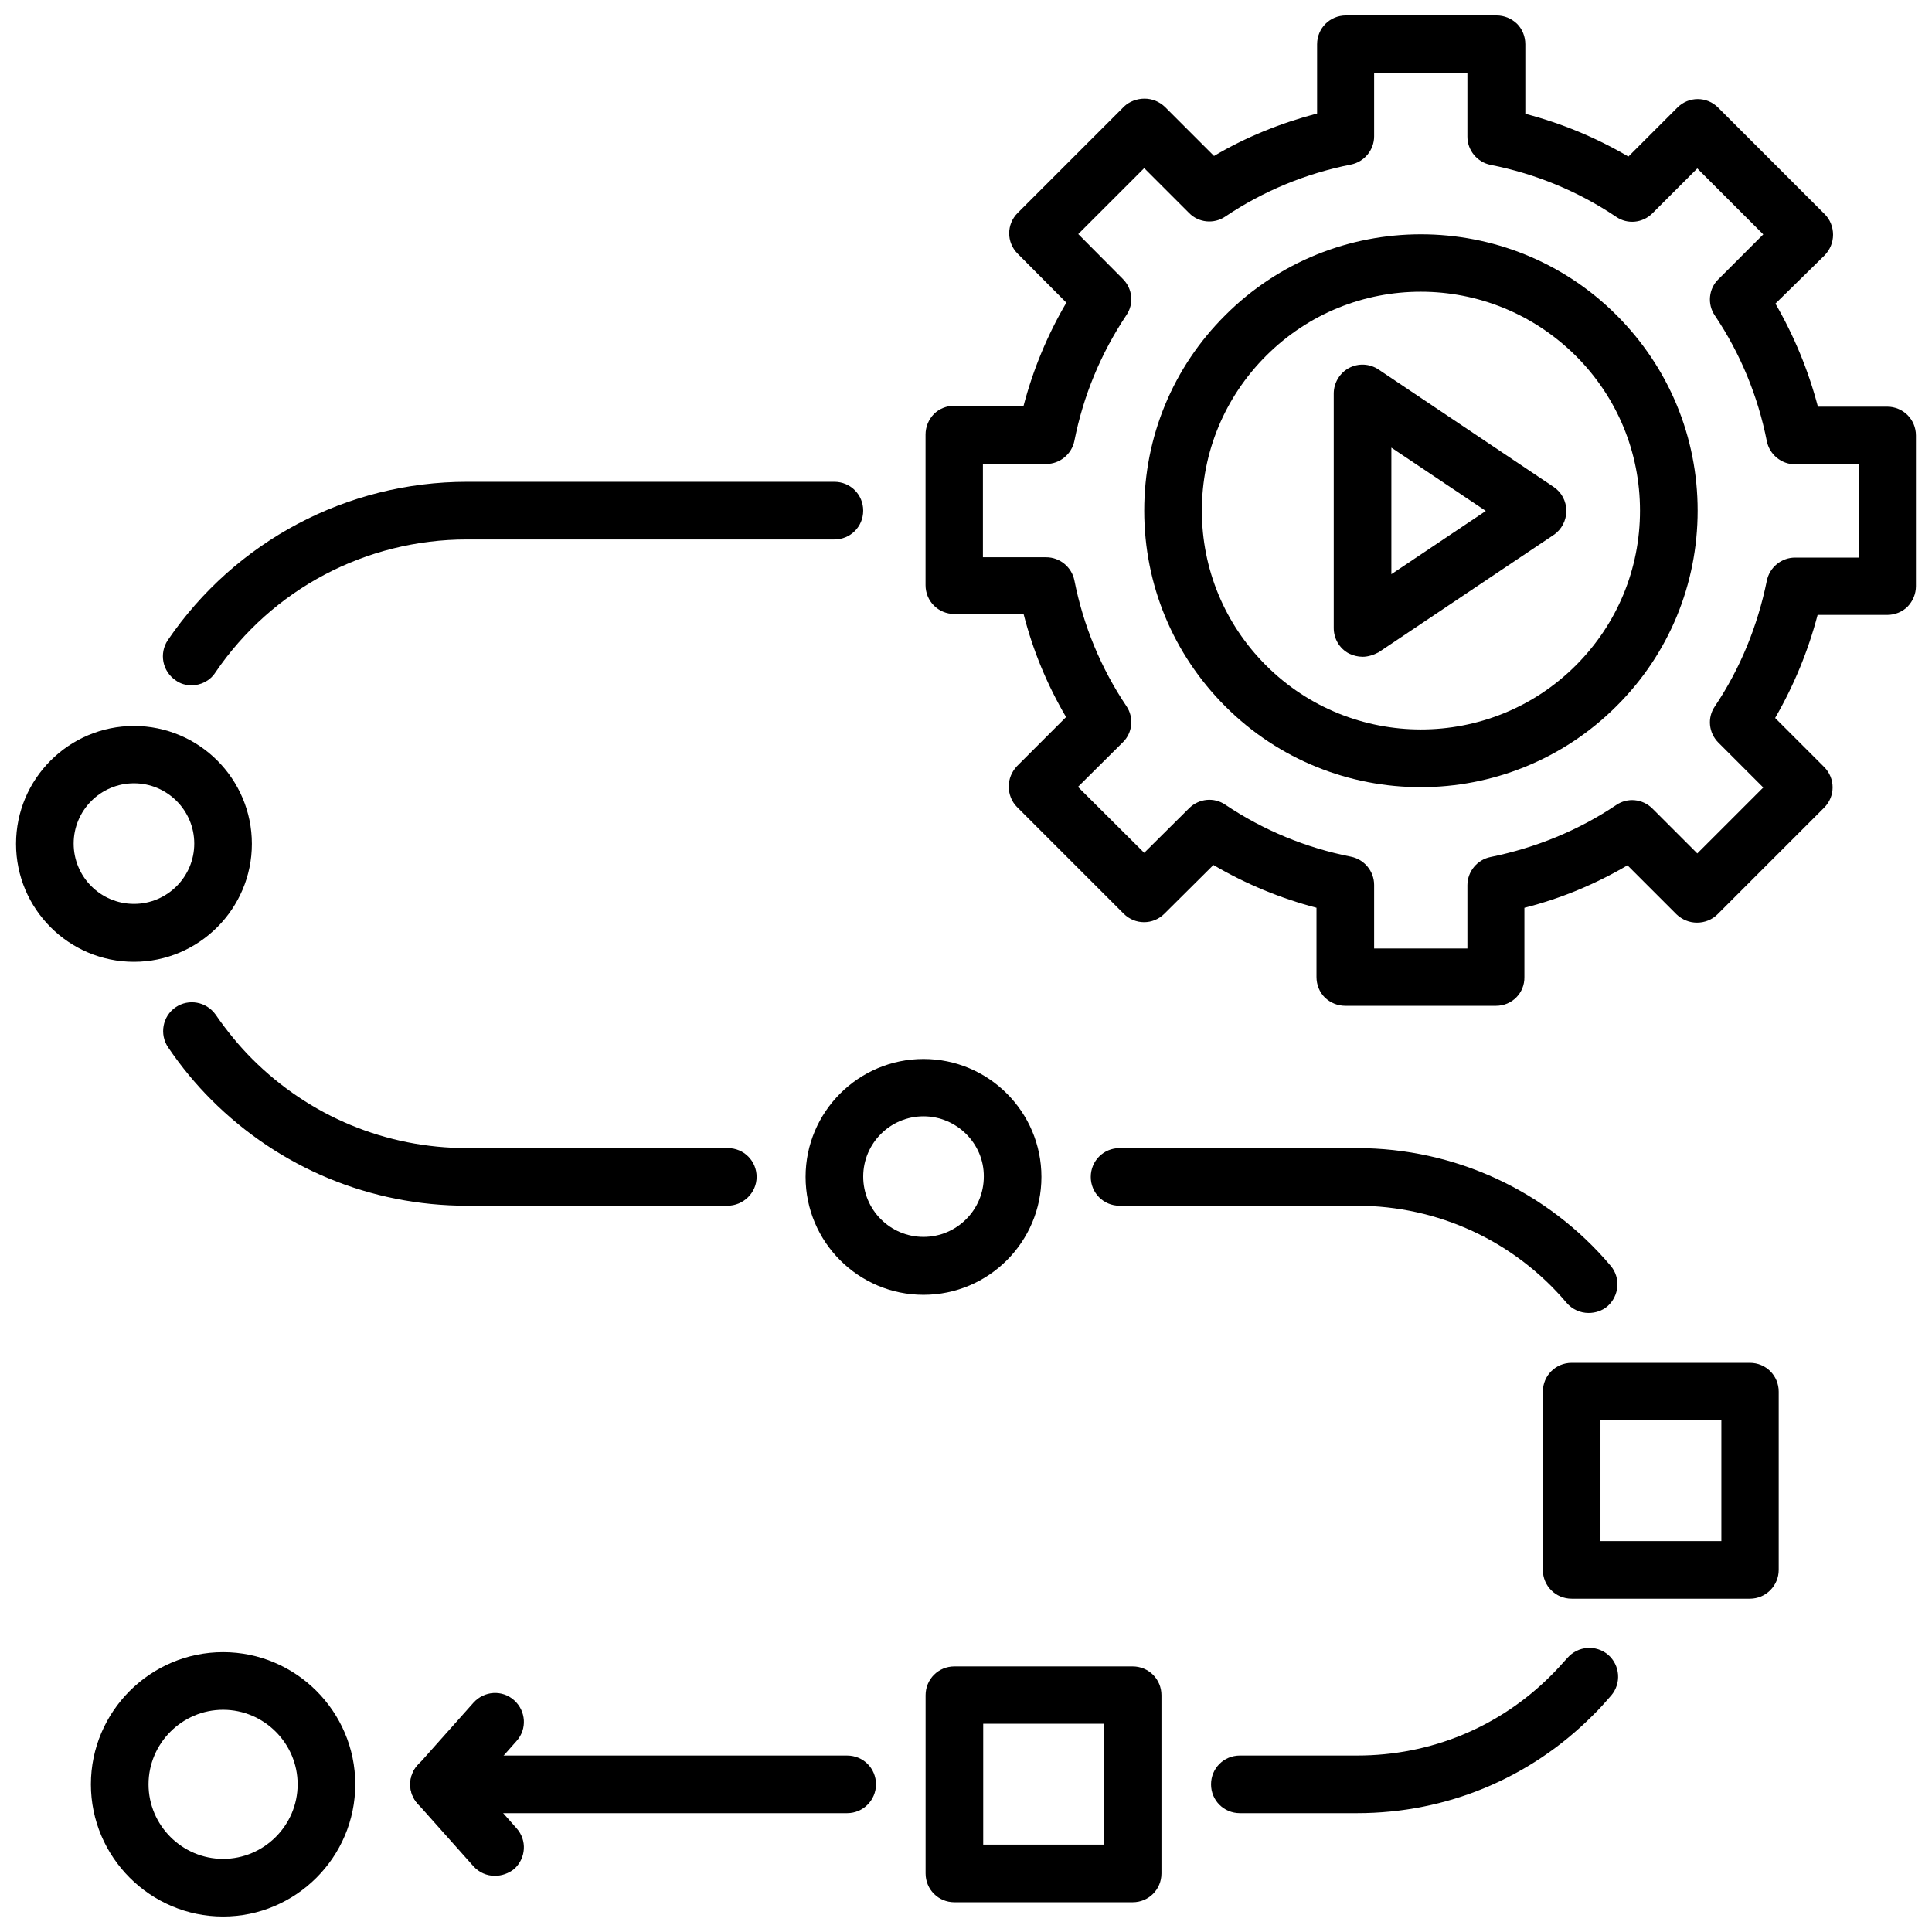 <?xml version="1.0" encoding="UTF-8"?>
<!-- Uploaded to: SVG Repo, www.svgrepo.com, Generator: SVG Repo Mixer Tools -->
<svg width="800px" height="800px" version="1.1" viewBox="144 144 512 512" xmlns="http://www.w3.org/2000/svg">
 <defs>
  <clipPath id="c">
   <path d="m389 148.09h262.9v262.91h-262.9z"/>
  </clipPath>
  <clipPath id="b">
   <path d="m148.09 336h62.906v63h-62.906z"/>
  </clipPath>
  <clipPath id="a">
   <path d="m168 581h71v70.902h-71z"/>
  </clipPath>
 </defs>
 <path d="m520.52 352.61c-18.812 0-37.551-7.164-51.797-21.41-13.855-13.855-21.492-32.277-21.492-51.879 0-19.602 7.637-38.023 21.492-51.797 28.574-28.574 75.098-28.574 103.68 0 13.855 13.855 21.492 32.273 21.492 51.797 0 19.523-7.637 38.023-21.492 51.797-14.328 14.328-33.145 21.492-51.879 21.492zm0-131.3c-14.879 0-29.676 5.668-41.012 17.004-10.941 10.941-17.004 25.504-17.004 41.012 0 15.508 6.062 30.07 17.004 41.012 22.594 22.594 59.434 22.672 82.105 0 10.941-10.941 17.004-25.504 17.004-41.012 0-15.508-6.062-30.07-17.004-41.012-11.418-11.336-26.215-17.004-41.094-17.004z"/>
 <g clip-path="url(#c)">
  <path d="m540.43 410.55h-39.91c-2.047 0-3.938-0.789-5.434-2.203-1.418-1.418-2.203-3.387-2.203-5.434v-18.344c-9.605-2.519-18.734-6.297-27.316-11.336l-12.988 12.91c-2.992 2.992-7.793 2.992-10.785 0l-28.262-28.262c-1.418-1.418-2.203-3.387-2.203-5.434 0-2.047 0.789-3.938 2.203-5.434l12.988-12.988c-5.039-8.582-8.816-17.711-11.258-27.316h-18.344c-4.25 0-7.637-3.387-7.637-7.637v-39.91c0-2.047 0.789-3.938 2.203-5.434 1.418-1.418 3.387-2.203 5.434-2.203h18.344c2.519-9.605 6.297-18.734 11.336-27.316l-12.91-12.988c-2.992-2.992-2.992-7.793 0-10.785l28.262-28.262c1.34-1.25 3.309-2.035 5.356-2.035s3.938 0.789 5.434 2.203l12.988 12.988c8.5-5.039 17.711-8.738 27.316-11.258v-18.344c0-4.25 3.387-7.637 7.637-7.637h39.91c2.047 0 3.938 0.789 5.434 2.203 1.418 1.418 2.203 3.387 2.203 5.434v18.422c9.605 2.519 18.734 6.297 27.316 11.336l12.988-12.988c2.992-2.992 7.793-2.992 10.785 0l28.262 28.262c1.418 1.418 2.203 3.387 2.203 5.434s-0.789 3.938-2.203 5.434l-13.07 12.828c4.961 8.582 8.738 17.711 11.258 27.316h18.344c4.25 0 7.637 3.387 7.637 7.637v39.91c0 2.047-0.789 3.938-2.203 5.434-1.418 1.418-3.387 2.203-5.434 2.203h-18.422c-2.519 9.605-6.297 18.734-11.258 27.316l12.988 12.988c2.992 2.992 2.992 7.793 0 10.785l-28.262 28.262c-1.418 1.418-3.387 2.203-5.434 2.203-2.047 0-3.938-0.789-5.434-2.203l-12.988-12.988c-8.582 5.039-17.711 8.816-27.316 11.258v18.344c0.082 4.242-3.301 7.629-7.555 7.629zm-32.273-15.191h24.719v-16.766c0-3.621 2.598-6.769 6.141-7.477 11.965-2.441 23.223-7.008 33.297-13.777 2.992-2.047 7.008-1.652 9.605 0.945l11.887 11.887 17.477-17.477-11.887-11.887c-2.598-2.598-2.992-6.613-0.945-9.605 6.769-10.078 11.336-21.332 13.777-33.297 0.707-3.543 3.856-6.141 7.477-6.141h16.848v-24.719h-16.848c-3.621 0-6.769-2.598-7.477-6.141-2.363-11.965-7.008-23.223-13.777-33.297-2.047-2.996-1.652-7.09 0.945-9.609l11.887-11.887-17.477-17.477-11.887 11.887c-2.598 2.598-6.613 2.992-9.605 0.945-10.078-6.769-21.332-11.414-33.297-13.777-3.543-0.707-6.141-3.856-6.141-7.477v-16.848h-24.719v16.766c0 3.621-2.598 6.769-6.141 7.477-11.965 2.363-23.223 7.008-33.297 13.777-2.992 2.047-7.086 1.652-9.605-0.945l-11.887-11.887-17.477 17.477 11.809 11.887c2.598 2.598 2.992 6.613 0.945 9.605-6.769 10.156-11.414 21.332-13.777 33.297-0.707 3.543-3.856 6.141-7.477 6.141h-16.766v24.719h16.766c3.621 0 6.769 2.598 7.477 6.141 2.363 11.965 7.008 23.223 13.777 33.297 2.047 2.992 1.652 7.086-0.945 9.605l-11.887 11.809 17.555 17.48 11.887-11.809c2.598-2.598 6.613-2.992 9.605-0.945 10.078 6.769 21.332 11.414 33.297 13.777 3.543 0.707 6.141 3.856 6.141 7.477z"/>
 </g>
 <path d="m505.09 318.05c-1.258 0-2.441-0.316-3.621-0.867-2.519-1.34-4.016-3.938-4.016-6.769v-62.109c0-2.832 1.574-5.434 4.016-6.769 2.519-1.34 5.512-1.18 7.871 0.395l46.367 31.094c2.125 1.418 3.387 3.777 3.387 6.375 0 2.519-1.258 4.961-3.387 6.375l-46.367 31.094c-1.336 0.711-2.832 1.184-4.25 1.184zm7.637-55.418v33.535l25.031-16.766z"/>
 <path d="m336.79 463.53h-69.035c-25.586 0-49.672-9.996-67.777-28.102-4.094-4.094-7.949-8.738-11.414-13.855-2.363-3.465-1.496-8.266 1.969-10.629 3.465-2.363 8.188-1.496 10.629 1.969 2.992 4.328 6.219 8.266 9.684 11.73 15.191 15.191 35.426 23.617 56.992 23.617h69.039c4.25 0 7.637 3.387 7.637 7.637-0.008 4.246-3.551 7.633-7.723 7.633z"/>
 <path d="m368.51 624.51h-108.16c-4.25 0-7.637-3.387-7.637-7.637s3.387-7.637 7.637-7.637l108.16 0.004c4.25 0 7.637 3.387 7.637 7.637-0.004 4.172-3.387 7.633-7.637 7.633z"/>
 <path d="m503.67 624.51h-31.094c-4.25 0-7.637-3.387-7.637-7.637s3.387-7.637 7.637-7.637h31.094c19.523 0 37.785-7.559 51.484-21.332 1.496-1.496 2.832-2.992 4.25-4.566 2.754-3.148 7.559-3.543 10.785-0.789 3.148 2.754 3.543 7.559 0.789 10.785-1.652 1.891-3.227 3.699-4.961 5.352-16.609 16.613-38.73 25.824-62.348 25.824z"/>
 <path d="m565 491.95c-2.203 0-4.328-0.945-5.824-2.676-13.855-16.375-34.086-25.742-55.578-25.742h-62.898c-4.25 0-7.637-3.387-7.637-7.637s3.387-7.637 7.637-7.637h62.898c25.977 0 50.461 11.336 67.227 31.172 2.754 3.227 2.281 8.031-0.867 10.785-1.414 1.184-3.227 1.734-4.957 1.734z"/>
 <path d="m194.77 325.61c-1.496 0-2.992-0.395-4.25-1.34-3.465-2.363-4.41-7.086-2.047-10.629 17.871-26.211 47.469-41.957 79.273-41.957h97.375c4.25 0 7.637 3.387 7.637 7.637s-3.387 7.637-7.637 7.637h-97.375c-26.766 0-51.641 13.145-66.676 35.266-1.418 2.203-3.859 3.387-6.301 3.387z"/>
 <g clip-path="url(#b)">
  <path d="m179.5 398.89c-17.238 0-31.25-14.012-31.25-31.25s14.012-31.25 31.25-31.25c17.238 0 31.25 14.012 31.25 31.25 0 17.16-14.012 31.25-31.25 31.25zm0-47.309c-8.816 0-15.98 7.164-15.98 15.98s7.164 15.98 15.98 15.98 15.98-7.164 15.98-15.98-7.164-15.98-15.98-15.98z"/>
 </g>
 <g clip-path="url(#a)">
  <path d="m203.12 651.9c-19.285 0-35.031-15.742-35.031-35.031 0-19.285 15.742-35.031 35.031-35.031 19.285 0 35.031 15.742 35.031 35.031-0.004 19.289-15.746 35.031-35.031 35.031zm0-54.789c-10.863 0-19.758 8.895-19.758 19.758 0 10.863 8.895 19.758 19.758 19.758 10.863 0 19.758-8.895 19.758-19.758 0-10.863-8.895-19.758-19.758-19.758z"/>
 </g>
 <path d="m388.74 487.14c-17.238 0-31.25-14.012-31.25-31.25s14.012-31.25 31.25-31.25c17.238 0 31.25 14.012 31.25 31.25s-14.012 31.25-31.25 31.25zm0-47.309c-8.816 0-15.98 7.164-15.98 15.98s7.164 15.98 15.98 15.98c8.816 0 15.98-7.164 15.98-15.98 0.078-8.738-7.164-15.98-15.98-15.98z"/>
 <path d="m607.74 567.67h-47.23c-4.25 0-7.637-3.387-7.637-7.637v-47.23c0-4.25 3.387-7.637 7.637-7.637h47.23c4.25 0 7.637 3.387 7.637 7.637v47.23c0 4.172-3.387 7.637-7.637 7.637zm-39.598-15.27h32.039v-32.039h-32.039z"/>
 <path d="m444.16 648.12h-47.23c-4.25 0-7.637-3.387-7.637-7.637v-47.23c0-4.25 3.387-7.637 7.637-7.637h47.23c4.25 0 7.637 3.387 7.637 7.637v47.23c0 4.25-3.387 7.637-7.637 7.637zm-39.598-15.273h32.039v-32.039h-32.039z"/>
 <path d="m275.15 641.12c-2.125 0-4.172-0.867-5.668-2.519l-14.801-16.609c-2.598-2.914-2.598-7.242 0-10.156l14.801-16.609c2.832-3.148 7.637-3.465 10.785-0.629 3.148 2.832 3.465 7.637 0.629 10.785l-10.234 11.57 10.234 11.57c2.832 3.148 2.519 7.949-0.629 10.785-1.496 1.184-3.309 1.812-5.117 1.812z"/>
</svg>